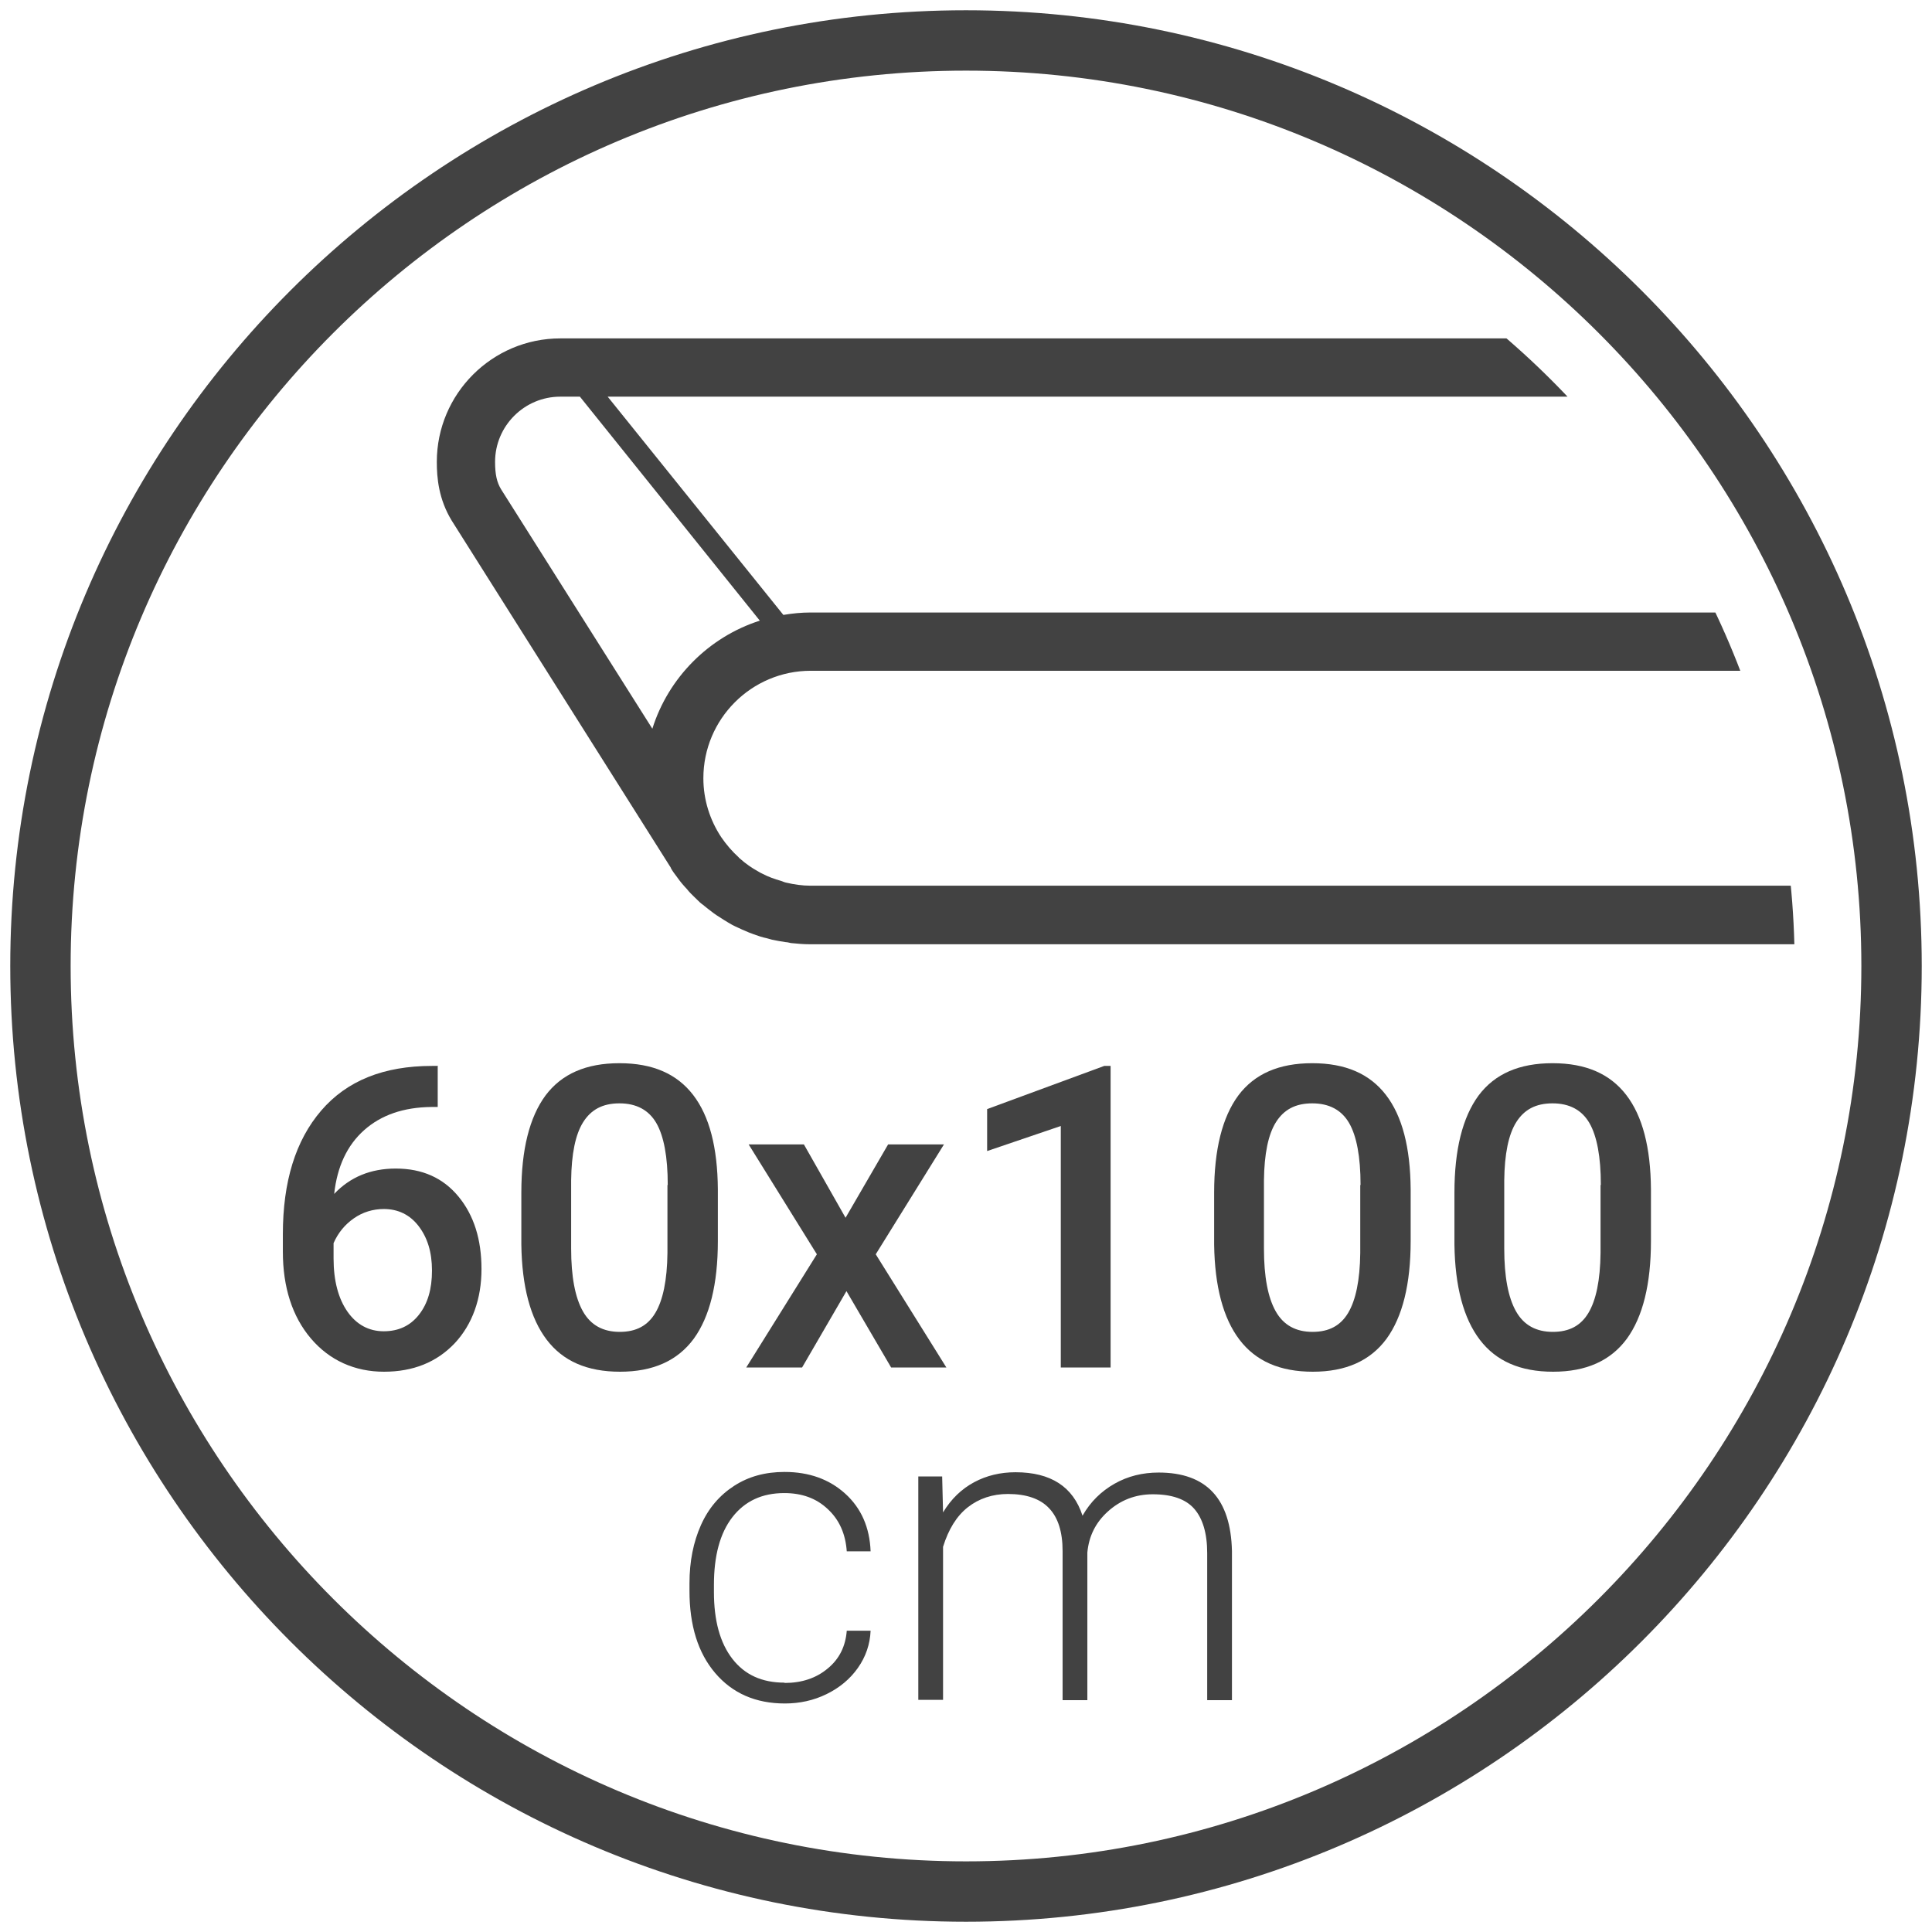 <?xml version="1.0" encoding="UTF-8"?><svg id="Livello_1" xmlns="http://www.w3.org/2000/svg" width="64" height="64" xmlns:xlink="http://www.w3.org/1999/xlink" viewBox="0 0 64 64"><defs><style>.cls-1{fill:#424242;}.cls-2{fill:none;}.cls-3{clip-path:url(#clippath-1);}.cls-4{clip-path:url(#clippath);}</style><clipPath id="clippath"><path class="cls-2" d="M32,4.55c-15.14,0-27.45,12.32-27.45,27.45s12.32,27.45,27.45,27.45,27.45-12.32,27.45-27.45S47.14,4.55,32,4.55Z"/></clipPath><clipPath id="clippath-1"><path class="cls-2" d="M-42.4,4.55c-15.14,0-27.45,12.32-27.45,27.45s12.32,27.45,27.45,27.45,27.45-12.32,27.45-27.45S-27.27,4.55-42.4,4.55Z"/></clipPath></defs><path class="cls-1" d="M32,63.66C14.54,63.66.34,49.46.34,32S14.54.34,32,.34s31.66,14.2,31.66,31.66-14.2,31.66-31.66,31.66ZM32,2.34C15.64,2.34,2.34,15.64,2.34,32s13.31,29.66,29.66,29.66,29.66-13.31,29.66-29.66S48.36,2.34,32,2.34Z"/><g class="cls-4"><path class="cls-1" d="M77.45,20.29l-15-9.08H18.56c-2.25,0-4.09,1.83-4.09,4.09,0,.53.06,1.23.49,1.94l7.24,11.47h0s.02.02.02.04h0s.04.07.04.07c.01.02.03.04.04.06l.02.03s.04.05.06.08c.09.13.19.26.3.38.05.05.1.11.14.16.09.1.19.19.29.29.05.05.1.1.16.14.12.1.25.2.37.29.03.02.07.05.1.07.17.11.34.22.52.32.03.02.07.03.1.05.15.07.3.14.45.2.05.02.11.04.16.06.14.05.28.1.43.13.06.02.12.03.18.05.15.03.3.06.45.08.06,0,.11.02.17.03.21.02.41.04.63.04h51.3v-10.98h-.7ZM73.72,20.29H26.85c-.31,0-.6.03-.9.08l-5.82-7.23h41.78l11.81,7.15ZM16.4,15.3c0-1.19.97-2.16,2.16-2.16h.65l5.96,7.42c-1.69.54-3.03,1.89-3.56,3.58l-5.01-7.93c-.14-.23-.2-.49-.2-.91ZM76.21,29.34H26.85c-.27,0-.54-.04-.8-.1-.06-.01-.12-.04-.18-.06-.21-.06-.41-.13-.6-.23-.05-.02-.1-.05-.15-.08-.22-.12-.42-.26-.61-.43-.01-.01-.03-.02-.04-.04-.21-.19-.41-.42-.58-.67-.37-.56-.59-1.23-.59-1.95,0-1.96,1.59-3.56,3.56-3.56h49.37v7.11Z"/></g><path class="cls-1" d="M14.5,35.3v1.37h-.21c-.93.01-1.67.27-2.23.77s-.89,1.2-.99,2.11c.53-.56,1.21-.84,2.04-.84.88,0,1.57.31,2.08.93.51.62.76,1.42.76,2.4s-.3,1.83-.89,2.46c-.6.63-1.38.94-2.34.94s-1.8-.37-2.42-1.1c-.62-.73-.93-1.7-.93-2.88v-.57c0-1.75.42-3.11,1.27-4.1.85-.99,2.07-1.48,3.67-1.48h.17ZM12.72,40.05c-.36,0-.7.1-1,.31-.3.21-.52.48-.67.82v.51c0,.74.16,1.33.46,1.76s.71.65,1.2.65.88-.18,1.17-.55.43-.85.43-1.46-.15-1.09-.44-1.47-.68-.57-1.16-.57Z"/><path class="cls-1" d="M23.78,41.11c0,1.43-.27,2.51-.8,3.24-.54.73-1.35,1.09-2.44,1.09s-1.89-.35-2.43-1.06c-.54-.71-.82-1.76-.84-3.15v-1.72c0-1.43.27-2.5.8-3.22.54-.72,1.35-1.07,2.45-1.07s1.9.35,2.44,1.05c.54.7.81,1.74.82,3.13v1.72ZM22.12,39.25c0-.93-.13-1.62-.38-2.05s-.66-.65-1.22-.65-.94.21-1.2.62-.39,1.06-.4,1.93v2.26c0,.93.13,1.62.39,2.08s.67.68,1.22.68.93-.21,1.18-.63.39-1.08.4-1.98v-2.25Z"/><path class="cls-1" d="M28.01,40.34l1.41-2.43h1.85l-2.26,3.64,2.34,3.75h-1.83l-1.48-2.53-1.47,2.53h-1.85l2.34-3.75-2.26-3.64h1.83l1.38,2.43Z"/><path class="cls-1" d="M36.79,45.3h-1.65v-8l-2.44.83v-1.39l3.88-1.43h.21v9.99Z"/><path class="cls-1" d="M46.73,41.11c0,1.43-.27,2.51-.8,3.24-.54.73-1.35,1.09-2.44,1.09s-1.89-.35-2.43-1.06c-.54-.71-.82-1.76-.84-3.15v-1.72c0-1.43.27-2.5.8-3.22.54-.72,1.35-1.07,2.45-1.07s1.9.35,2.44,1.05c.54.7.81,1.74.82,3.13v1.72ZM45.07,39.25c0-.93-.13-1.62-.38-2.05s-.66-.65-1.22-.65-.94.21-1.2.62-.39,1.06-.4,1.93v2.26c0,.93.13,1.62.39,2.08s.67.68,1.22.68.93-.21,1.18-.63.39-1.08.4-1.98v-2.25Z"/><path class="cls-1" d="M54.69,41.11c0,1.43-.27,2.51-.8,3.24-.54.73-1.35,1.09-2.44,1.09s-1.89-.35-2.43-1.06c-.54-.71-.82-1.76-.84-3.15v-1.72c0-1.43.27-2.5.8-3.22.54-.72,1.35-1.07,2.45-1.07s1.9.35,2.44,1.05c.54.7.81,1.74.82,3.13v1.72ZM53.03,39.25c0-.93-.13-1.62-.38-2.05s-.66-.65-1.22-.65-.94.21-1.2.62-.39,1.06-.4,1.93v2.26c0,.93.13,1.62.39,2.08s.67.68,1.22.68.93-.21,1.18-.63.39-1.08.4-1.98v-2.25Z"/><path class="cls-1" d="M25.99,55.75c.57,0,1.05-.16,1.43-.48.39-.32.59-.74.63-1.25h.79c-.02.45-.16.86-.42,1.23s-.61.66-1.04.87c-.43.21-.89.31-1.38.31-.97,0-1.74-.34-2.31-1.01-.57-.67-.85-1.58-.85-2.72v-.25c0-.73.13-1.37.38-1.93s.62-.99,1.1-1.3c.48-.31,1.03-.46,1.67-.46.81,0,1.48.24,2.01.72.53.48.81,1.12.84,1.91h-.79c-.04-.58-.25-1.05-.63-1.4-.38-.36-.86-.53-1.44-.53-.74,0-1.31.27-1.72.8-.41.53-.61,1.28-.61,2.24v.24c0,.94.2,1.68.61,2.21.41.53.98.79,1.73.79Z"/><path class="cls-1" d="M31.21,48.9l.03,1.2c.27-.45.62-.78,1.03-1s.87-.33,1.37-.33c1.17,0,1.91.48,2.22,1.44.26-.46.62-.81,1.06-1.06s.93-.37,1.46-.37c1.59,0,2.39.87,2.43,2.6v4.94h-.82v-4.87c0-.66-.15-1.15-.43-1.47-.28-.32-.74-.48-1.37-.48-.59,0-1.08.2-1.49.57s-.63.82-.68,1.36v4.89h-.82v-4.94c0-.63-.15-1.11-.45-1.42-.29-.31-.75-.47-1.36-.47-.51,0-.96.15-1.33.44s-.64.73-.82,1.31v5.07h-.82v-7.4h.79Z"/><g class="cls-3"><path class="cls-1" d="M3.04,20.29l-15-9.08h-43.9c-2.25,0-4.09,1.83-4.09,4.09,0,.53.06,1.23.49,1.94l7.24,11.47h0s.02.02.02.04h0s.04.07.04.07c.01.02.03.04.04.06l.02.03s.04.05.06.08c.09.13.19.26.3.38.05.05.1.11.14.16.09.1.19.19.29.29.05.05.1.1.16.14.12.1.25.2.37.29.03.02.07.05.1.07.17.11.34.22.52.32.03.02.07.03.1.05.15.07.3.14.45.2.05.02.11.04.16.06.14.05.28.1.43.13.06.02.12.03.18.05.15.03.3.06.45.08.06,0,.11.02.17.03.21.02.41.04.63.04H3.74v-10.98h-.7ZM-.69,20.29h-46.87c-.31,0-.6.03-.9.08l-5.82-7.23H-12.49L-.69,20.29ZM-58,15.3c0-1.19.97-2.16,2.16-2.16h.65l5.96,7.42c-1.69.54-3.03,1.89-3.56,3.58l-5.01-7.93c-.14-.23-.2-.49-.2-.91ZM1.81,29.34h-49.37c-.27,0-.54-.04-.8-.1-.06-.01-.12-.04-.18-.06-.21-.06-.41-.13-.6-.23-.05-.02-.1-.05-.15-.08-.22-.12-.42-.26-.61-.43-.01-.01-.03-.02-.04-.04-.21-.19-.41-.42-.58-.67-.37-.56-.59-1.23-.59-1.95,0-1.96,1.59-3.56,3.56-3.56H1.81v7.11Z"/></g></svg>